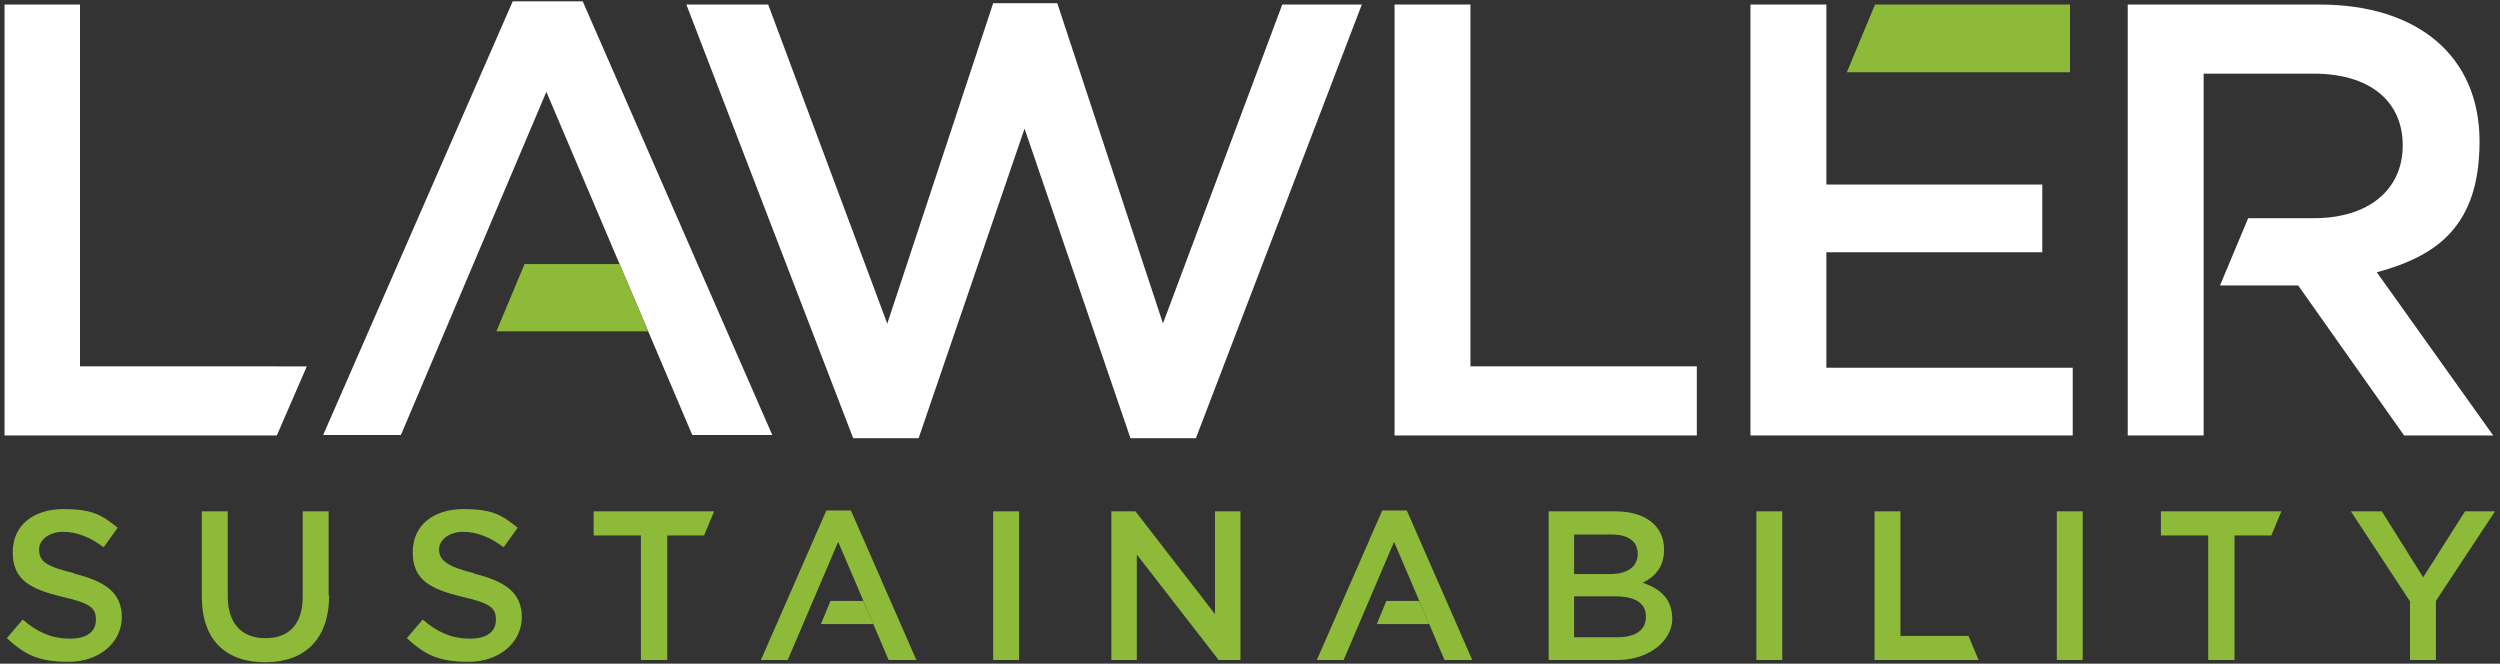 <svg xmlns="http://www.w3.org/2000/svg" version="1.1" viewBox="0 0 550 146"><rect x="0" y="0" width="550" height="146" fill="#333333" stroke="none"/><g id="Layer_1"><g id="Layer_3"><path d="M548.5 95.8h-19.6l-23.3-33h-17.2l6.2-14.8h14.5c11.9 0 19.5-6.2 19.5-16s-7.3-15.8-19.6-15.8h-24.2v79.6h-16.7V1h42.2c21.8 0 35.2 11.5 35.2 30.1s-9.3 25.2-22.6 28.8l25.6 35.9zM401.8 80.9V55.5h47.5V40.6h-47.5V1h-16.7v94.8H456V80.9h-54.3zM17.6 1H1v94.8h59.9l6.6-15.2H17.6V1zm238.3 70.3L232.6.7h-14.1l-23.3 70.5L169 1h-18l36.7 95.4h14.4l23.3-68.1 23.3 68.1h14.4L299.6 1h-17.5l-26.3 70.3zM323.4 1h-16.6v94.8h66.5V80.6h-49.8V1zM112.8.3L71.1 95.7h17.1l32-75.5 32.1 75.5h17.6L128.2.3h-15.4z" fill="#fff"/><path d="M412.5 1h42.9v14.9h-49.1L412.5 1zM136.3 58.1h-20.9l-6.2 14.8h33.4l-6.3-14.8zM536 145.2h-5.8v-12.9l-13-19.8h6.8l9.1 14.5 9.2-14.5h6.6l-13 19.7v13zm-354.2-32.9l-14.4 32.9h5.9l11.1-26 11.1 26h6.1l-14.4-32.9h-5.3zm8.1 19.9h-7.2l-2.1 5.1h11.5l-2.2-5.1zm114.2-19.9l-14.4 32.9h5.9l11.1-26 11.1 26h6.1l-14.4-32.9h-5.3zm8.1 19.9H305l-2.1 5.1h11.5l-2.2-5.1zm-295.9-6c6.9 1.7 10.5 4.2 10.5 9.6s-4.8 9.8-11.7 9.8-9.7-1.7-13.6-5.2l3.5-4.1c3.1 2.7 6.3 4.2 10.3 4.2s5.8-1.6 5.8-4.2-1.3-3.6-7.4-5c-7-1.7-10.9-3.7-10.9-9.8S7.5 112 14 112s8.5 1.4 11.9 4.1l-3.1 4.3c-2.9-2.2-5.9-3.4-8.9-3.4s-5.3 1.7-5.3 3.9c0 2.6 1.5 3.7 7.7 5.2zm56.1 4.8c0 9.8-5.5 14.7-14.1 14.7s-13.9-4.9-13.9-14.4v-18.8h5.7v18.6c0 6.1 3.1 9.3 8.3 9.3s8.2-3.1 8.2-9.1v-18.8h5.7V131zm31.9-4.8c6.9 1.7 10.5 4.2 10.5 9.6s-4.8 9.8-11.7 9.8-9.7-1.7-13.6-5.2l3.5-4.1c3.1 2.7 6.3 4.2 10.3 4.2s5.8-1.6 5.8-4.2-1.3-3.6-7.4-5c-7-1.7-10.9-3.7-10.9-9.8s4.7-9.5 11.2-9.5 8.5 1.4 11.9 4.1l-3.1 4.3c-2.9-2.2-5.9-3.4-8.9-3.4s-5.3 1.7-5.3 3.9 1.5 3.7 7.7 5.2zm119.9-13.7v32.7h-5.7v-32.7h5.7zm43.1 0h5.6v32.7h-4.8l-18-23.2v23.2h-5.6v-32.7h5.3l17.5 22.6v-22.6zm98.8 8.4c0 4-2.2 6.1-4.7 7.3 3.8 1.3 6.5 3.5 6.5 8s-4.8 9-12.1 9h-15.1v-32.7h14.7c6.6 0 10.7 3.2 10.7 8.4zm-5.8.9c0-2.7-2.1-4.2-5.7-4.2h-8.3v8.7h7.8c3.7 0 6.2-1.4 6.2-4.5zm1.8 13.8c0-2.8-2.2-4.4-6.7-4.4h-9.1v9h9.5c3.9 0 6.3-1.5 6.3-4.5zm30-23.1v32.7h-5.7v-32.7h5.7zm66.1 0v32.7h-5.7v-32.7h5.7zm-301.1 0h-26.5v5.3H141v27.4h5.8v-27.4h8.1l2.2-5.3zm276 27.4h-15v-27.4h-5.7v32.7h22.9l-2.2-5.2zm68.8-27.4h-26.5v5.3h10.4v27.4h5.8v-27.4h8.1l2.2-5.3z" fill="#8dba38"/></g></g></svg>